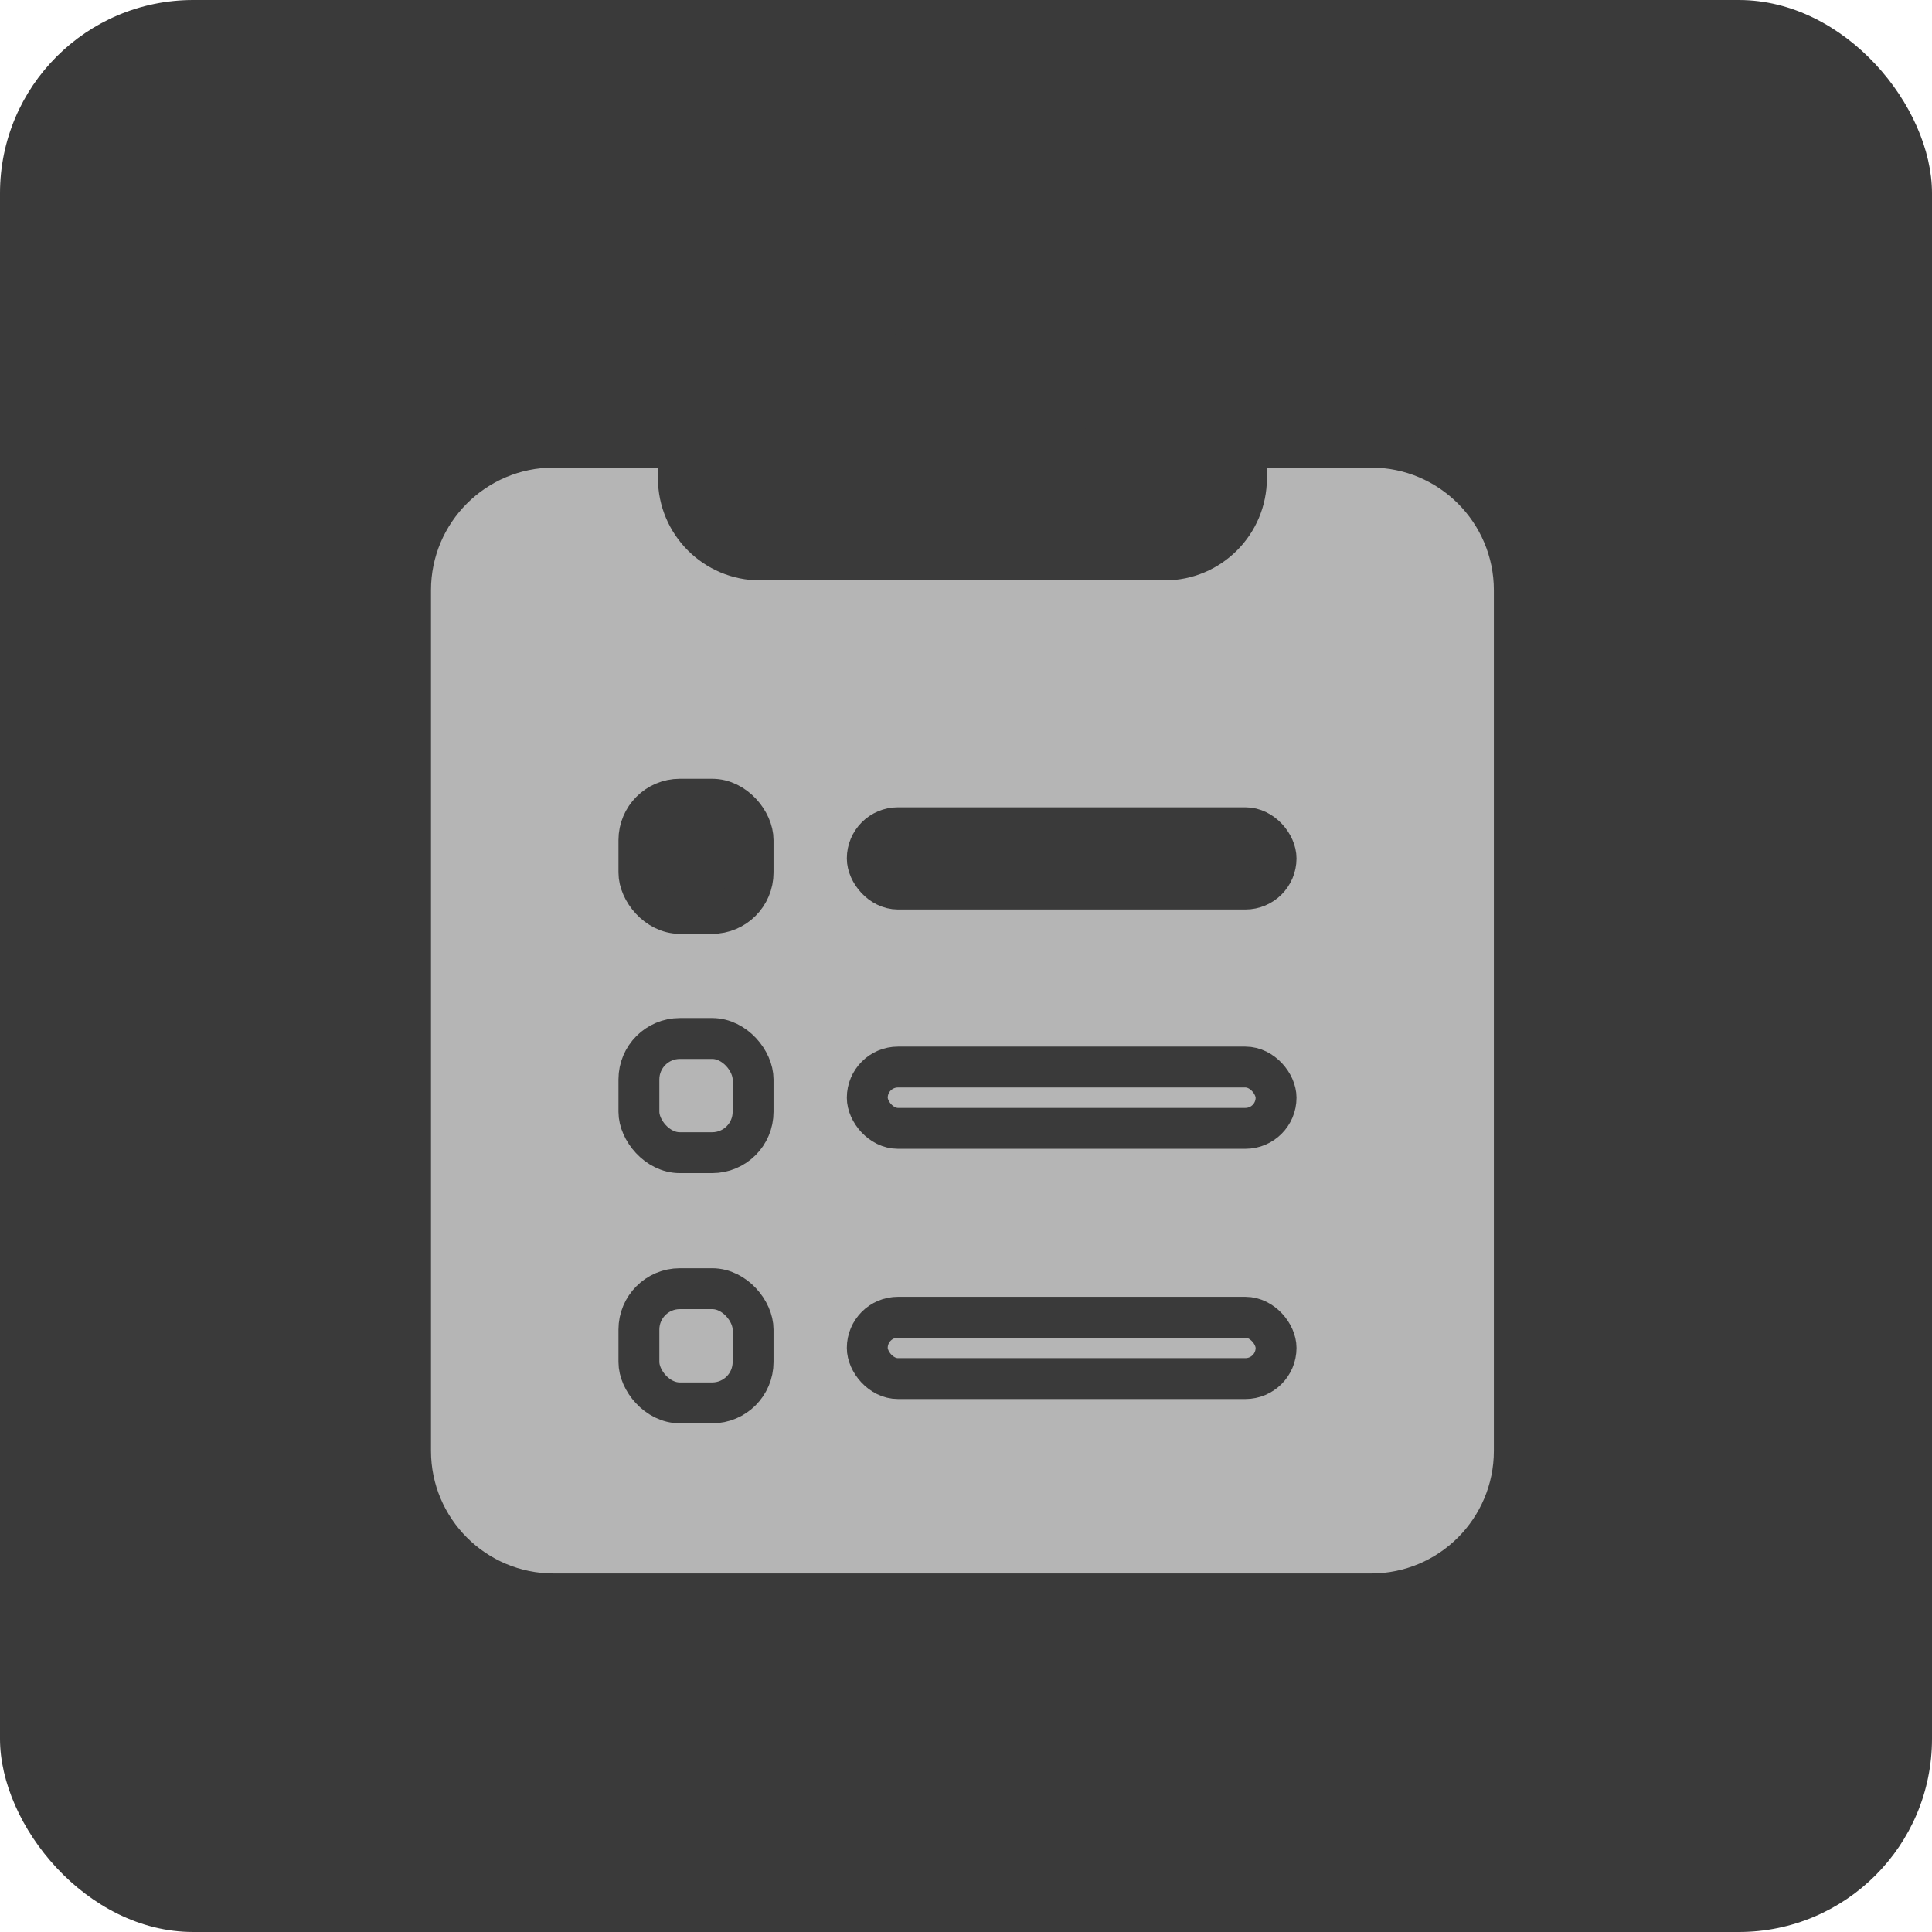 <svg width="80" height="80" viewBox="0 0 80 80" fill="none" xmlns="http://www.w3.org/2000/svg">
<rect width="80" height="80" rx="8" fill="#3A3A3A"/>
<path d="M17 24.44C17 21.168 19.652 18.516 22.925 18.516H56.779C60.051 18.516 62.704 21.168 62.704 24.44V60.075C62.704 63.347 60.051 66 56.779 66H22.925C19.652 66 17 63.347 17 60.075V24.44Z" fill="#B5B5B5" stroke="#3A3A3A" stroke-width="1.693"/>
<path d="M27.244 18.516H34.73V18.122C34.73 15.293 37.023 13 39.852 13C42.681 13 44.974 15.293 44.974 18.122V18.516H52.46V19.8C52.46 22.137 50.565 24.032 48.228 24.032H31.476C29.139 24.032 27.244 22.137 27.244 19.8V18.516Z" fill="#3A3A3A"/>
<rect x="35.912" y="34.275" width="16.927" height="2.539" rx="1.27" fill="#3A3A3A" stroke="#3A3A3A" stroke-width="1.693" stroke-linejoin="round"/>
<rect x="35.912" y="44.184" width="16.927" height="2.539" rx="1.27" stroke="#3A3A3A" stroke-width="1.693" stroke-linejoin="round"/>
<rect x="35.912" y="54.545" width="16.927" height="2.539" rx="1.27" stroke="#3A3A3A" stroke-width="1.693" stroke-linejoin="round"/>
<rect x="26.456" y="33.094" width="4.728" height="4.728" rx="1.693" fill="#3A3A3A" stroke="#3A3A3A" stroke-width="1.693" stroke-linejoin="round"/>
<rect x="26.456" y="43.002" width="4.728" height="4.728" rx="1.693" stroke="#3A3A3A" stroke-width="1.693" stroke-linejoin="round"/>
<rect x="26.456" y="53.362" width="4.728" height="4.728" rx="1.693" stroke="#3A3A3A" stroke-width="1.693" stroke-linejoin="round"/>
</svg>
